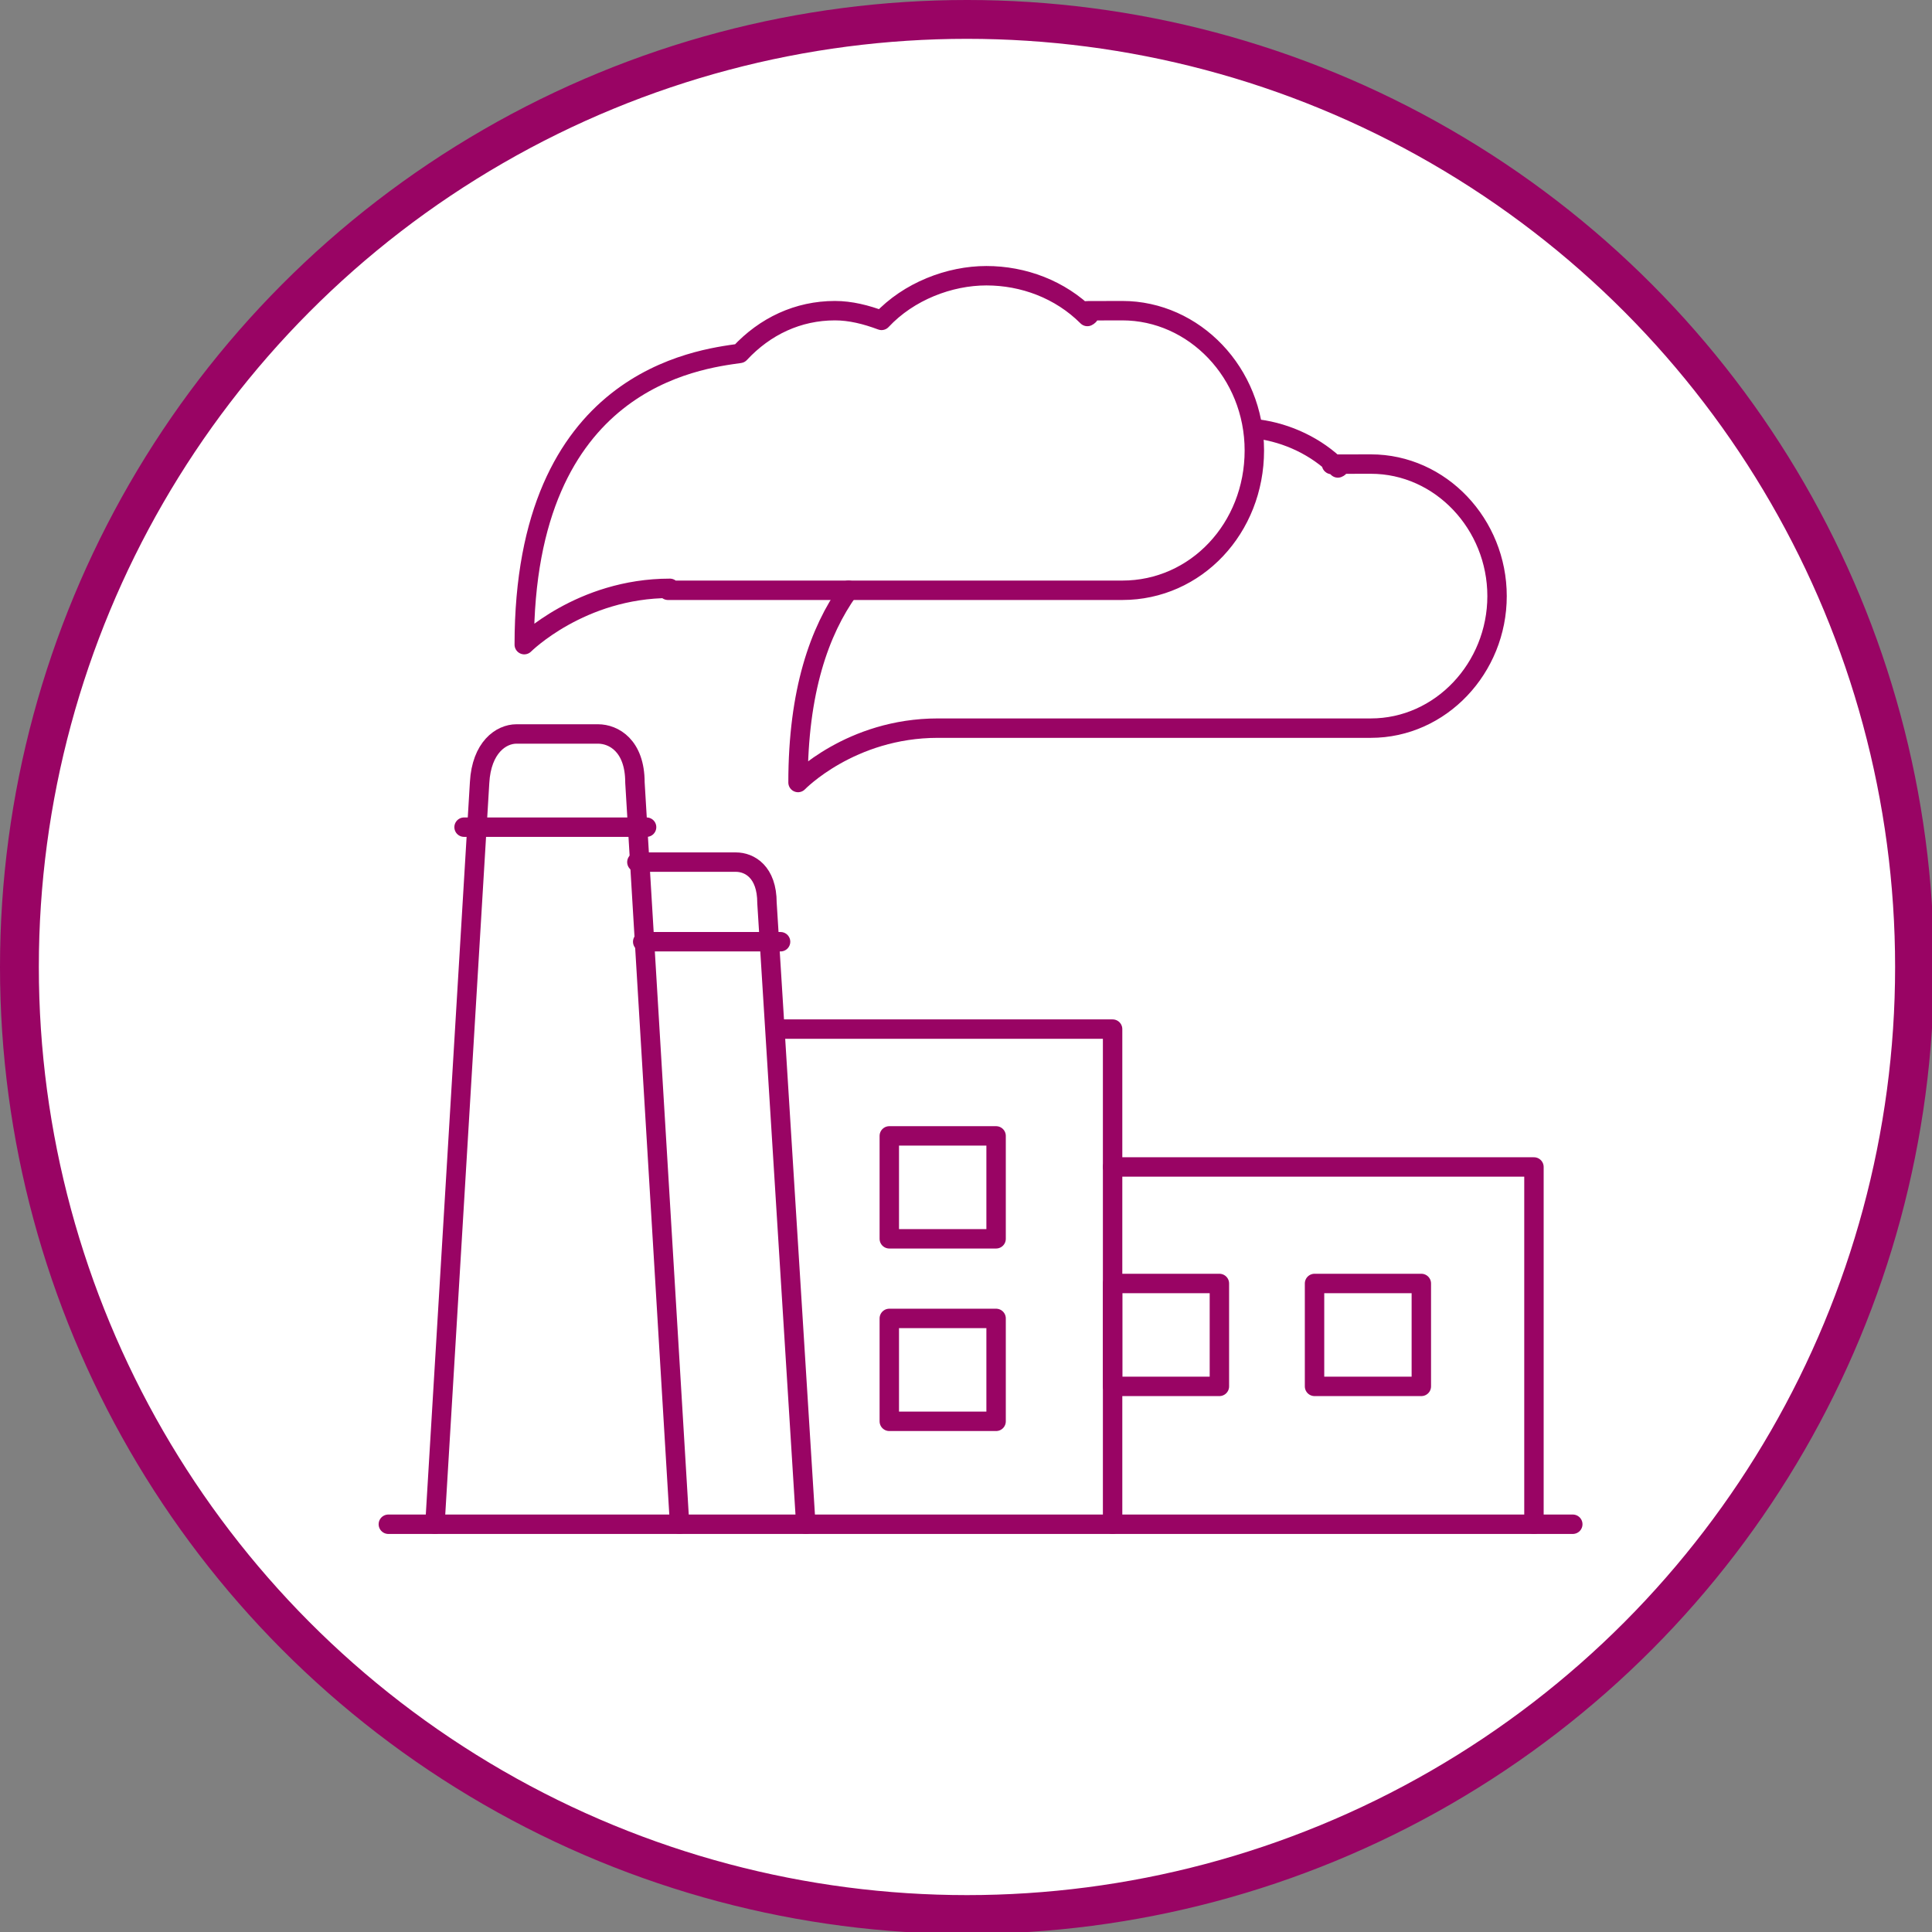 <?xml version="1.0" encoding="UTF-8"?>
<svg id="Calque_1" data-name="Calque 1" xmlns="http://www.w3.org/2000/svg" version="1.1" viewBox="0 0 99.5 99.5">
  <rect x="0" y="0" width="99.5" height="99.5" fill="#808080" stroke="none"/>
  <defs>
    <style>
      .cls-1 {
        stroke-miterlimit: 10;
        stroke-width: 2px;
      }

      .cls-1, .cls-2 {
        stroke: #990464;
      }

      .cls-1, .cls-3 {
        fill: #fff;
      }

      .cls-2 {
        fill: none;
        stroke-linecap: round;
        stroke-linejoin: round;
        stroke-width: 1px;
      }

      .cls-3 {
        stroke-width: 0px;
      }
    </style>
  </defs>
  <g id="transformation">
    <circle class="cls-1" cx="49.8" cy="49.8" r="48.8"/>
    <g>
      <path class="cls-2" d="M35,78.5l-2.3-38.2c0-1.9-1.1-2.5-1.9-2.5h-4.2c-.8,0-1.8.7-1.9,2.5l-2.3,38.2"/>
      <polygon class="cls-3" points="34.7 19 38 18.3 41.2 16 45.4 16.5 48.7 14.2 54.2 15 56 16.3 59.6 16.3 62.7 18.2 64.1 20.7 64.7 22.2 65.9 22.6 68.8 24 72.6 24 76.4 27.8 77 31.1 75.6 35 72.6 37.4 55.6 37.5 47 37.4 41 39.8 41.2 36 43.2 30.4 33.3 30.5 26.9 32.7 28.3 25.4 31.6 21 34.7 19"/>
      <polyline class="cls-2" points="57.3 78.5 57.3 53 40.2 53"/>
      <rect class="cls-2" x="45.8" y="58.5" width="5.5" height="5.3"/>
      <rect class="cls-2" x="45.8" y="67.9" width="5.5" height="5.3"/>
      <rect class="cls-2" x="57.3" y="66.1" width="5.5" height="5.3"/>
      <rect class="cls-2" x="67.7" y="66.1" width="5.5" height="5.3"/>
      <polyline class="cls-2" points="79 78.5 79 60.1 57.3 60.1"/>
      <line class="cls-2" x1="33.1" y1="48.5" x2="40.2" y2="48.5"/>
      <line class="cls-2" x1="23.9" y1="42.6" x2="33.3" y2="42.6"/>
      <line class="cls-2" x1="20" y1="78.5" x2="81" y2="78.5"/>
      <path class="cls-2" d="M43.7,30.4c-1.5,2.1-2.6,5.2-2.6,9.9,0,0,2.7-2.8,7.2-2.8h22.3c3.6,0,6.5-3.1,6.5-6.8s-2.9-6.8-6.5-6.8-1.2,0-1.7.2c-1.1-1.1-2.6-1.8-4.1-2"/>
      <path class="cls-2" d="M34.4,30.4h23.4c3.8,0,6.8-3.2,6.8-7.2s-3.1-7.2-6.8-7.2-1.2,0-1.8.3c-1.4-1.4-3.3-2.1-5.2-2.1s-4,.8-5.4,2.3c-.8-.3-1.6-.5-2.4-.5-1.9,0-3.6.8-4.9,2.2-2.1.3-11.1,1.3-11.1,15,0,0,2.9-2.9,7.5-2.9Z"/>
      <path class="cls-2" d="M41.5,78.5l-2-32c0-1.6-.9-2.1-1.6-2.1h-5.1"/>
    </g>
  </g>
</svg>